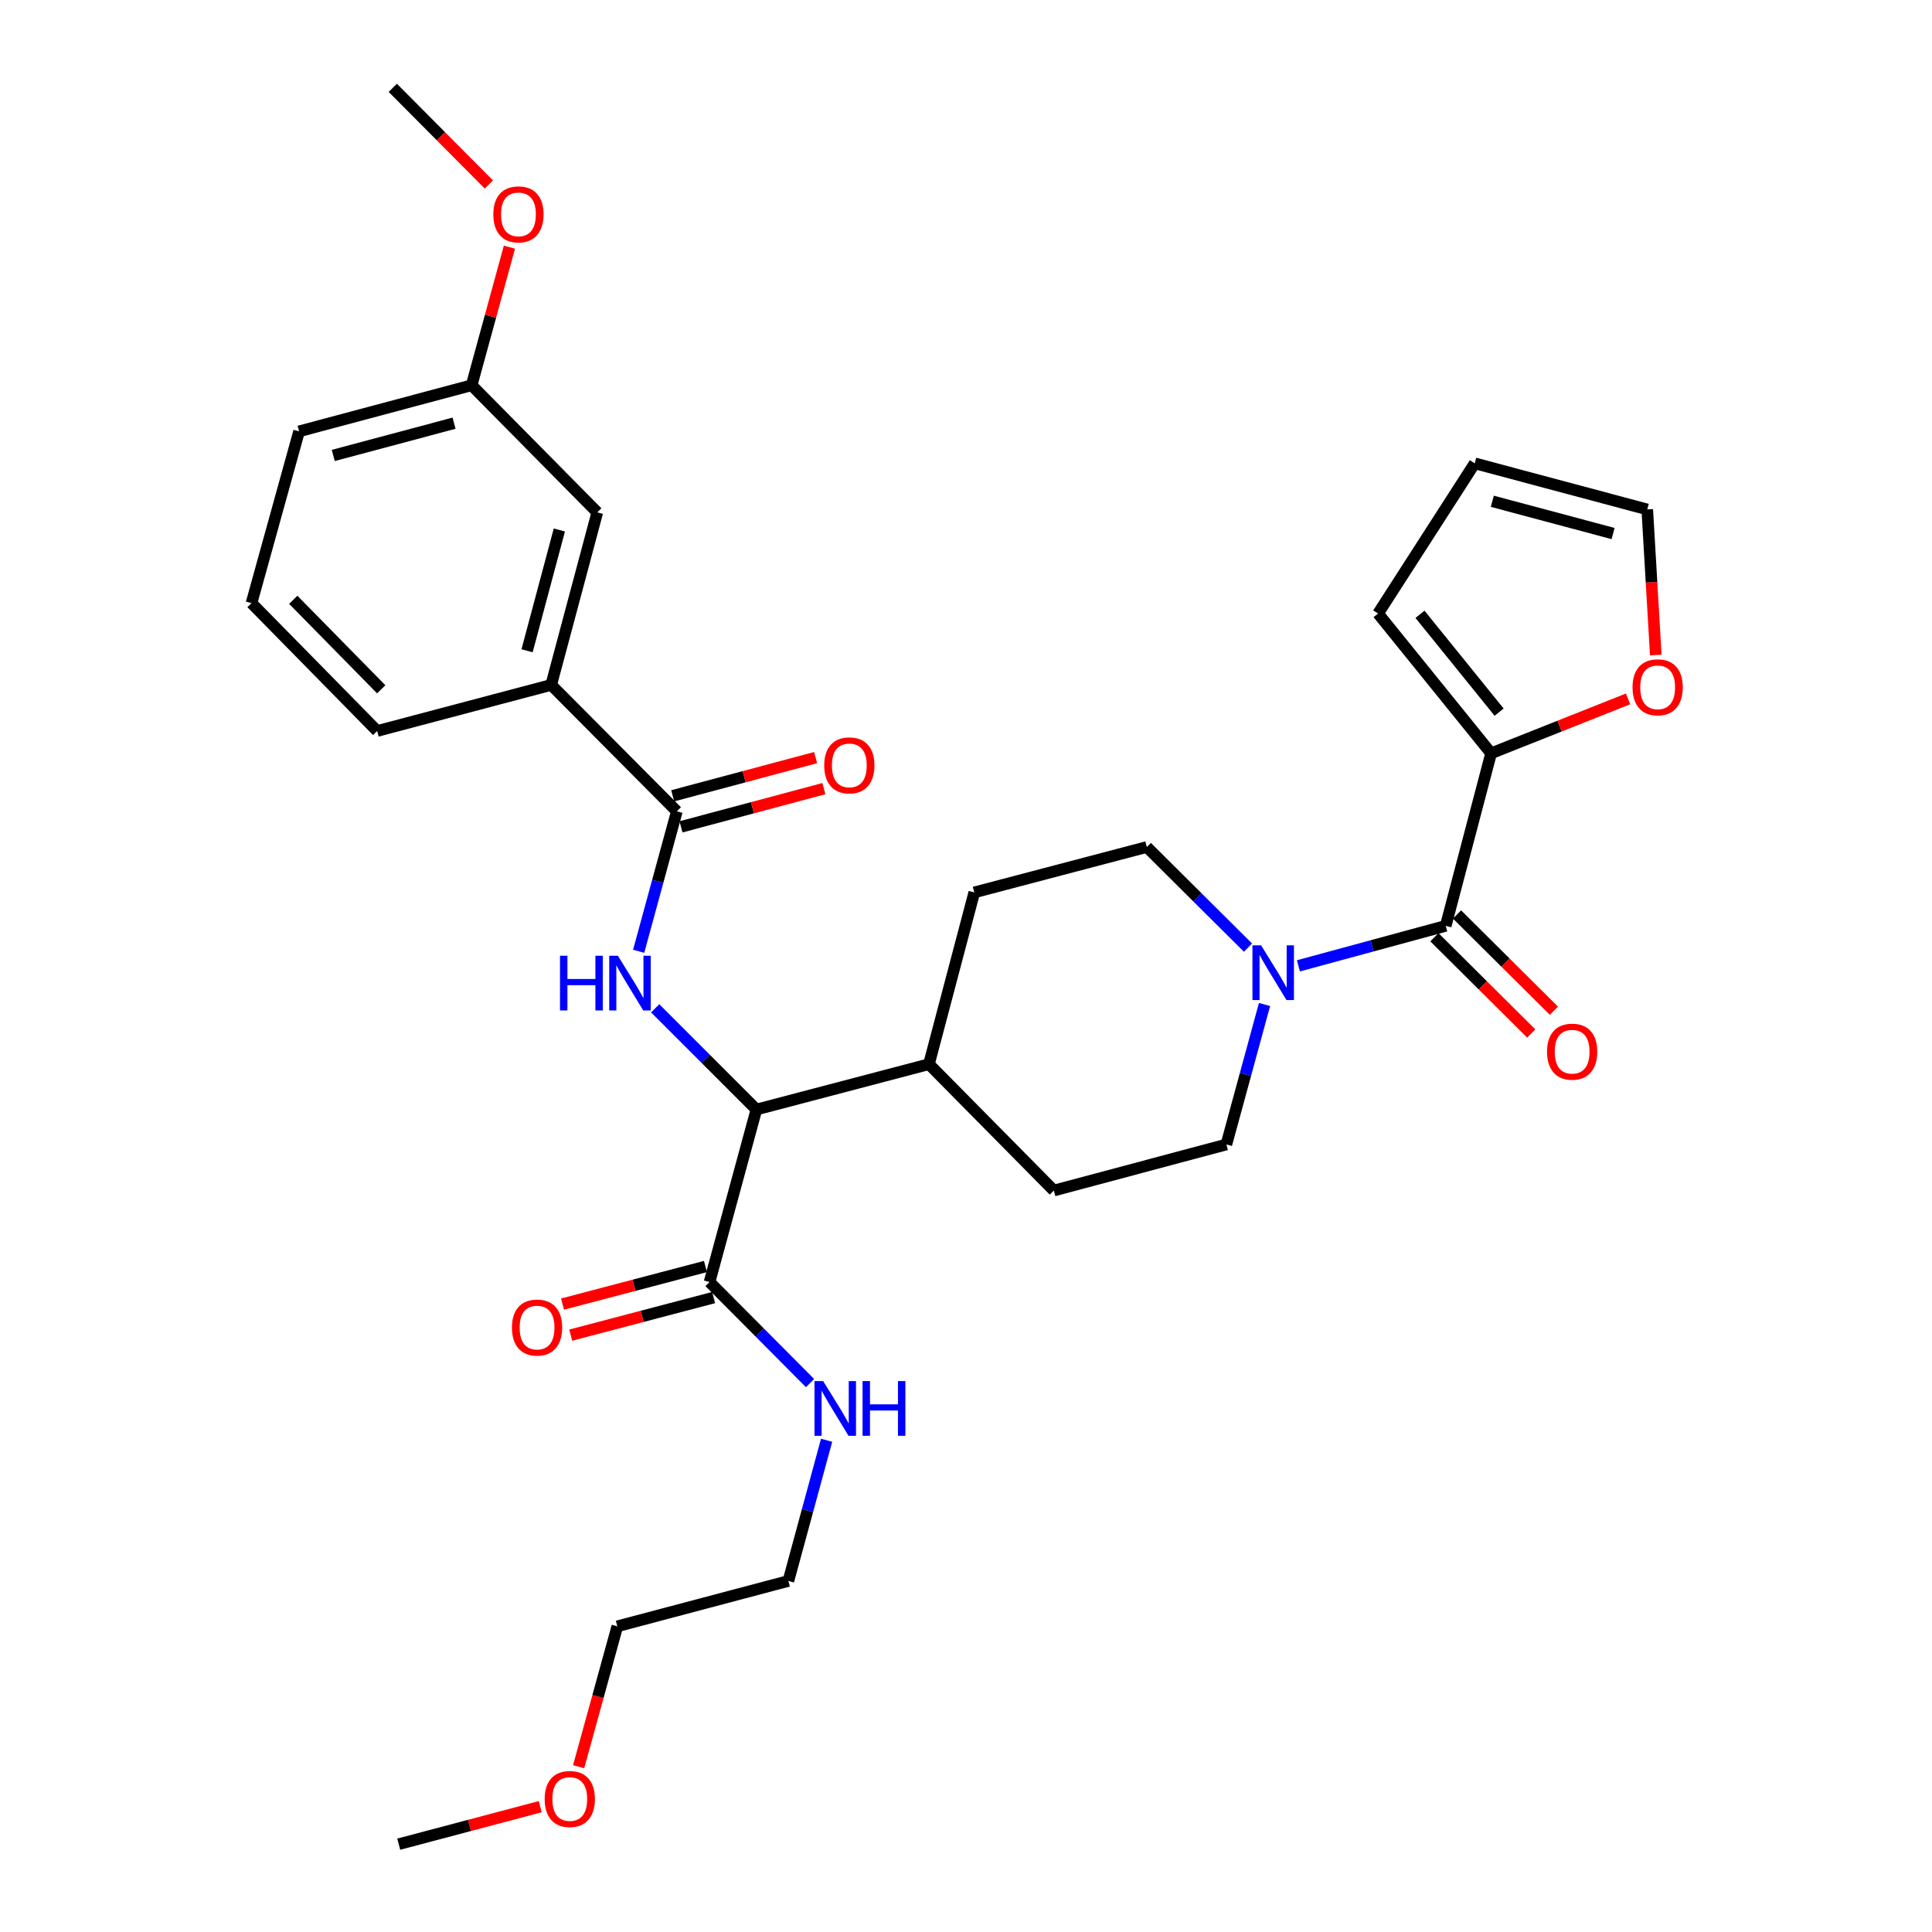 <?xml version='1.0' encoding='iso-8859-1'?>
<svg version='1.1' baseProfile='full'
              xmlns='http://www.w3.org/2000/svg'
                      xmlns:rdkit='http://www.rdkit.org/xml'
                      xmlns:xlink='http://www.w3.org/1999/xlink'
                  xml:space='preserve'
width='1000px' height='1000px' viewBox='0 0 1000 1000'>
<!-- END OF HEADER -->
<rect style='opacity:1.0;fill:#FFFFFF;stroke:none' width='1000' height='1000' x='0' y='0'> </rect>
<path class='bond-1' d='M 330.568,492.383 L 340.452,456.162' style='fill:none;fill-rule:evenodd;stroke:#0000FF;stroke-width:6px;stroke-linecap:butt;stroke-linejoin:miter;stroke-opacity:1' />
<path class='bond-1' d='M 340.452,456.162 L 350.336,419.94' style='fill:none;fill-rule:evenodd;stroke:#000000;stroke-width:6px;stroke-linecap:butt;stroke-linejoin:miter;stroke-opacity:1' />
<path class='bond-3' d='M 339.129,521.901 L 365.323,548.094' style='fill:none;fill-rule:evenodd;stroke:#0000FF;stroke-width:6px;stroke-linecap:butt;stroke-linejoin:miter;stroke-opacity:1' />
<path class='bond-3' d='M 365.323,548.094 L 391.516,574.288' style='fill:none;fill-rule:evenodd;stroke:#000000;stroke-width:6px;stroke-linecap:butt;stroke-linejoin:miter;stroke-opacity:1' />
<path class='bond-0' d='M 748.307,479.221 L 710.182,489.57' style='fill:none;fill-rule:evenodd;stroke:#000000;stroke-width:6px;stroke-linecap:butt;stroke-linejoin:miter;stroke-opacity:1' />
<path class='bond-0' d='M 710.182,489.57 L 672.057,499.92' style='fill:none;fill-rule:evenodd;stroke:#0000FF;stroke-width:6px;stroke-linecap:butt;stroke-linejoin:miter;stroke-opacity:1' />
<path class='bond-4' d='M 748.307,479.221 L 771.792,389.917' style='fill:none;fill-rule:evenodd;stroke:#000000;stroke-width:6px;stroke-linecap:butt;stroke-linejoin:miter;stroke-opacity:1' />
<path class='bond-10' d='M 742.447,485.116 L 767.51,510.029' style='fill:none;fill-rule:evenodd;stroke:#000000;stroke-width:6px;stroke-linecap:butt;stroke-linejoin:miter;stroke-opacity:1' />
<path class='bond-10' d='M 767.51,510.029 L 792.572,534.943' style='fill:none;fill-rule:evenodd;stroke:#FF0000;stroke-width:6px;stroke-linecap:butt;stroke-linejoin:miter;stroke-opacity:1' />
<path class='bond-10' d='M 754.167,473.326 L 779.229,498.24' style='fill:none;fill-rule:evenodd;stroke:#000000;stroke-width:6px;stroke-linecap:butt;stroke-linejoin:miter;stroke-opacity:1' />
<path class='bond-10' d='M 779.229,498.24 L 804.292,523.154' style='fill:none;fill-rule:evenodd;stroke:#FF0000;stroke-width:6px;stroke-linecap:butt;stroke-linejoin:miter;stroke-opacity:1' />
<path class='bond-6' d='M 350.336,419.94 L 285.293,354.518' style='fill:none;fill-rule:evenodd;stroke:#000000;stroke-width:6px;stroke-linecap:butt;stroke-linejoin:miter;stroke-opacity:1' />
<path class='bond-12' d='M 352.483,427.97 L 389.466,418.085' style='fill:none;fill-rule:evenodd;stroke:#000000;stroke-width:6px;stroke-linecap:butt;stroke-linejoin:miter;stroke-opacity:1' />
<path class='bond-12' d='M 389.466,418.085 L 426.449,408.199' style='fill:none;fill-rule:evenodd;stroke:#FF0000;stroke-width:6px;stroke-linecap:butt;stroke-linejoin:miter;stroke-opacity:1' />
<path class='bond-12' d='M 348.19,411.911 L 385.173,402.025' style='fill:none;fill-rule:evenodd;stroke:#000000;stroke-width:6px;stroke-linecap:butt;stroke-linejoin:miter;stroke-opacity:1' />
<path class='bond-12' d='M 385.173,402.025 L 422.156,392.139' style='fill:none;fill-rule:evenodd;stroke:#FF0000;stroke-width:6px;stroke-linecap:butt;stroke-linejoin:miter;stroke-opacity:1' />
<path class='bond-2' d='M 645.957,490.489 L 619.774,464.45' style='fill:none;fill-rule:evenodd;stroke:#0000FF;stroke-width:6px;stroke-linecap:butt;stroke-linejoin:miter;stroke-opacity:1' />
<path class='bond-2' d='M 619.774,464.45 L 593.591,438.411' style='fill:none;fill-rule:evenodd;stroke:#000000;stroke-width:6px;stroke-linecap:butt;stroke-linejoin:miter;stroke-opacity:1' />
<path class='bond-31' d='M 654.516,519.927 L 644.643,556.149' style='fill:none;fill-rule:evenodd;stroke:#0000FF;stroke-width:6px;stroke-linecap:butt;stroke-linejoin:miter;stroke-opacity:1' />
<path class='bond-31' d='M 644.643,556.149 L 634.77,592.37' style='fill:none;fill-rule:evenodd;stroke:#000000;stroke-width:6px;stroke-linecap:butt;stroke-linejoin:miter;stroke-opacity:1' />
<path class='bond-5' d='M 391.516,574.288 L 367.255,663.582' style='fill:none;fill-rule:evenodd;stroke:#000000;stroke-width:6px;stroke-linecap:butt;stroke-linejoin:miter;stroke-opacity:1' />
<path class='bond-11' d='M 391.516,574.288 L 480.82,550.812' style='fill:none;fill-rule:evenodd;stroke:#000000;stroke-width:6px;stroke-linecap:butt;stroke-linejoin:miter;stroke-opacity:1' />
<path class='bond-7' d='M 771.792,389.917 L 807.238,375.834' style='fill:none;fill-rule:evenodd;stroke:#000000;stroke-width:6px;stroke-linecap:butt;stroke-linejoin:miter;stroke-opacity:1' />
<path class='bond-7' d='M 807.238,375.834 L 842.683,361.75' style='fill:none;fill-rule:evenodd;stroke:#FF0000;stroke-width:6px;stroke-linecap:butt;stroke-linejoin:miter;stroke-opacity:1' />
<path class='bond-13' d='M 771.792,389.917 L 713.278,317.569' style='fill:none;fill-rule:evenodd;stroke:#000000;stroke-width:6px;stroke-linecap:butt;stroke-linejoin:miter;stroke-opacity:1' />
<path class='bond-13' d='M 775.94,368.611 L 734.98,317.967' style='fill:none;fill-rule:evenodd;stroke:#000000;stroke-width:6px;stroke-linecap:butt;stroke-linejoin:miter;stroke-opacity:1' />
<path class='bond-15' d='M 365.141,655.544 L 328.157,665.269' style='fill:none;fill-rule:evenodd;stroke:#000000;stroke-width:6px;stroke-linecap:butt;stroke-linejoin:miter;stroke-opacity:1' />
<path class='bond-15' d='M 328.157,665.269 L 291.173,674.995' style='fill:none;fill-rule:evenodd;stroke:#FF0000;stroke-width:6px;stroke-linecap:butt;stroke-linejoin:miter;stroke-opacity:1' />
<path class='bond-15' d='M 369.369,671.621 L 332.385,681.346' style='fill:none;fill-rule:evenodd;stroke:#000000;stroke-width:6px;stroke-linecap:butt;stroke-linejoin:miter;stroke-opacity:1' />
<path class='bond-15' d='M 332.385,681.346 L 295.4,691.071' style='fill:none;fill-rule:evenodd;stroke:#FF0000;stroke-width:6px;stroke-linecap:butt;stroke-linejoin:miter;stroke-opacity:1' />
<path class='bond-20' d='M 367.255,663.582 L 393.267,689.735' style='fill:none;fill-rule:evenodd;stroke:#000000;stroke-width:6px;stroke-linecap:butt;stroke-linejoin:miter;stroke-opacity:1' />
<path class='bond-20' d='M 393.267,689.735 L 419.279,715.887' style='fill:none;fill-rule:evenodd;stroke:#0000FF;stroke-width:6px;stroke-linecap:butt;stroke-linejoin:miter;stroke-opacity:1' />
<path class='bond-14' d='M 285.293,354.518 L 309.157,265.214' style='fill:none;fill-rule:evenodd;stroke:#000000;stroke-width:6px;stroke-linecap:butt;stroke-linejoin:miter;stroke-opacity:1' />
<path class='bond-14' d='M 272.813,336.831 L 289.517,274.319' style='fill:none;fill-rule:evenodd;stroke:#000000;stroke-width:6px;stroke-linecap:butt;stroke-linejoin:miter;stroke-opacity:1' />
<path class='bond-23' d='M 285.293,354.518 L 195.223,378.364' style='fill:none;fill-rule:evenodd;stroke:#000000;stroke-width:6px;stroke-linecap:butt;stroke-linejoin:miter;stroke-opacity:1' />
<path class='bond-16' d='M 857.029,339.04 L 854.824,301.361' style='fill:none;fill-rule:evenodd;stroke:#FF0000;stroke-width:6px;stroke-linecap:butt;stroke-linejoin:miter;stroke-opacity:1' />
<path class='bond-16' d='M 854.824,301.361 L 852.618,263.681' style='fill:none;fill-rule:evenodd;stroke:#000000;stroke-width:6px;stroke-linecap:butt;stroke-linejoin:miter;stroke-opacity:1' />
<path class='bond-8' d='M 634.77,592.37 L 545.466,616.234' style='fill:none;fill-rule:evenodd;stroke:#000000;stroke-width:6px;stroke-linecap:butt;stroke-linejoin:miter;stroke-opacity:1' />
<path class='bond-9' d='M 593.591,438.411 L 504.287,461.905' style='fill:none;fill-rule:evenodd;stroke:#000000;stroke-width:6px;stroke-linecap:butt;stroke-linejoin:miter;stroke-opacity:1' />
<path class='bond-18' d='M 480.82,550.812 L 504.287,461.905' style='fill:none;fill-rule:evenodd;stroke:#000000;stroke-width:6px;stroke-linecap:butt;stroke-linejoin:miter;stroke-opacity:1' />
<path class='bond-19' d='M 480.82,550.812 L 545.466,616.234' style='fill:none;fill-rule:evenodd;stroke:#000000;stroke-width:6px;stroke-linecap:butt;stroke-linejoin:miter;stroke-opacity:1' />
<path class='bond-17' d='M 713.278,317.569 L 763.314,239.818' style='fill:none;fill-rule:evenodd;stroke:#000000;stroke-width:6px;stroke-linecap:butt;stroke-linejoin:miter;stroke-opacity:1' />
<path class='bond-21' d='M 309.157,265.214 L 244.114,199.405' style='fill:none;fill-rule:evenodd;stroke:#000000;stroke-width:6px;stroke-linecap:butt;stroke-linejoin:miter;stroke-opacity:1' />
<path class='bond-33' d='M 852.618,263.681 L 763.314,239.818' style='fill:none;fill-rule:evenodd;stroke:#000000;stroke-width:6px;stroke-linecap:butt;stroke-linejoin:miter;stroke-opacity:1' />
<path class='bond-33' d='M 834.931,276.162 L 772.418,259.457' style='fill:none;fill-rule:evenodd;stroke:#000000;stroke-width:6px;stroke-linecap:butt;stroke-linejoin:miter;stroke-opacity:1' />
<path class='bond-26' d='M 427.85,745.478 L 417.958,781.888' style='fill:none;fill-rule:evenodd;stroke:#0000FF;stroke-width:6px;stroke-linecap:butt;stroke-linejoin:miter;stroke-opacity:1' />
<path class='bond-26' d='M 417.958,781.888 L 408.065,818.299' style='fill:none;fill-rule:evenodd;stroke:#000000;stroke-width:6px;stroke-linecap:butt;stroke-linejoin:miter;stroke-opacity:1' />
<path class='bond-22' d='M 244.114,199.405 L 253.896,163.668' style='fill:none;fill-rule:evenodd;stroke:#000000;stroke-width:6px;stroke-linecap:butt;stroke-linejoin:miter;stroke-opacity:1' />
<path class='bond-22' d='M 253.896,163.668 L 263.678,127.931' style='fill:none;fill-rule:evenodd;stroke:#FF0000;stroke-width:6px;stroke-linecap:butt;stroke-linejoin:miter;stroke-opacity:1' />
<path class='bond-27' d='M 244.114,199.405 L 154.81,223.268' style='fill:none;fill-rule:evenodd;stroke:#000000;stroke-width:6px;stroke-linecap:butt;stroke-linejoin:miter;stroke-opacity:1' />
<path class='bond-27' d='M 235.009,219.044 L 172.497,235.749' style='fill:none;fill-rule:evenodd;stroke:#000000;stroke-width:6px;stroke-linecap:butt;stroke-linejoin:miter;stroke-opacity:1' />
<path class='bond-29' d='M 253.04,95.481 L 228.172,70.468' style='fill:none;fill-rule:evenodd;stroke:#FF0000;stroke-width:6px;stroke-linecap:butt;stroke-linejoin:miter;stroke-opacity:1' />
<path class='bond-29' d='M 228.172,70.468 L 203.303,45.455' style='fill:none;fill-rule:evenodd;stroke:#000000;stroke-width:6px;stroke-linecap:butt;stroke-linejoin:miter;stroke-opacity:1' />
<path class='bond-24' d='M 195.223,378.364 L 130.179,312.175' style='fill:none;fill-rule:evenodd;stroke:#000000;stroke-width:6px;stroke-linecap:butt;stroke-linejoin:miter;stroke-opacity:1' />
<path class='bond-24' d='M 197.323,356.784 L 151.792,310.452' style='fill:none;fill-rule:evenodd;stroke:#000000;stroke-width:6px;stroke-linecap:butt;stroke-linejoin:miter;stroke-opacity:1' />
<path class='bond-32' d='M 130.179,312.175 L 154.81,223.268' style='fill:none;fill-rule:evenodd;stroke:#000000;stroke-width:6px;stroke-linecap:butt;stroke-linejoin:miter;stroke-opacity:1' />
<path class='bond-25' d='M 299.501,914.443 L 309.514,878.109' style='fill:none;fill-rule:evenodd;stroke:#FF0000;stroke-width:6px;stroke-linecap:butt;stroke-linejoin:miter;stroke-opacity:1' />
<path class='bond-25' d='M 309.514,878.109 L 319.528,841.775' style='fill:none;fill-rule:evenodd;stroke:#000000;stroke-width:6px;stroke-linecap:butt;stroke-linejoin:miter;stroke-opacity:1' />
<path class='bond-30' d='M 279.626,935.131 L 243.002,944.838' style='fill:none;fill-rule:evenodd;stroke:#FF0000;stroke-width:6px;stroke-linecap:butt;stroke-linejoin:miter;stroke-opacity:1' />
<path class='bond-30' d='M 243.002,944.838 L 206.379,954.545' style='fill:none;fill-rule:evenodd;stroke:#000000;stroke-width:6px;stroke-linecap:butt;stroke-linejoin:miter;stroke-opacity:1' />
<path class='bond-28' d='M 408.065,818.299 L 319.528,841.775' style='fill:none;fill-rule:evenodd;stroke:#000000;stroke-width:6px;stroke-linecap:butt;stroke-linejoin:miter;stroke-opacity:1' />
<path  class='atom-0' d='M 289.856 494.687
L 293.696 494.687
L 293.696 506.727
L 308.176 506.727
L 308.176 494.687
L 312.016 494.687
L 312.016 523.007
L 308.176 523.007
L 308.176 509.927
L 293.696 509.927
L 293.696 523.007
L 289.856 523.007
L 289.856 494.687
' fill='#0000FF'/>
<path  class='atom-0' d='M 319.816 494.687
L 329.096 509.687
Q 330.016 511.167, 331.496 513.847
Q 332.976 516.527, 333.056 516.687
L 333.056 494.687
L 336.816 494.687
L 336.816 523.007
L 332.936 523.007
L 322.976 506.607
Q 321.816 504.687, 320.576 502.487
Q 319.376 500.287, 319.016 499.607
L 319.016 523.007
L 315.336 523.007
L 315.336 494.687
L 319.816 494.687
' fill='#0000FF'/>
<path  class='atom-3' d='M 652.743 489.303
L 662.023 504.303
Q 662.943 505.783, 664.423 508.463
Q 665.903 511.143, 665.983 511.303
L 665.983 489.303
L 669.743 489.303
L 669.743 517.623
L 665.863 517.623
L 655.903 501.223
Q 654.743 499.303, 653.503 497.103
Q 652.303 494.903, 651.943 494.223
L 651.943 517.623
L 648.263 517.623
L 648.263 489.303
L 652.743 489.303
' fill='#0000FF'/>
<path  class='atom-8' d='M 845.002 355.744
Q 845.002 348.944, 848.362 345.144
Q 851.722 341.344, 858.002 341.344
Q 864.282 341.344, 867.642 345.144
Q 871.002 348.944, 871.002 355.744
Q 871.002 362.624, 867.602 366.544
Q 864.202 370.424, 858.002 370.424
Q 851.762 370.424, 848.362 366.544
Q 845.002 362.664, 845.002 355.744
M 858.002 367.224
Q 862.322 367.224, 864.642 364.344
Q 867.002 361.424, 867.002 355.744
Q 867.002 350.184, 864.642 347.384
Q 862.322 344.544, 858.002 344.544
Q 853.682 344.544, 851.322 347.344
Q 849.002 350.144, 849.002 355.744
Q 849.002 361.464, 851.322 364.344
Q 853.682 367.224, 858.002 367.224
' fill='#FF0000'/>
<path  class='atom-11' d='M 800.738 544.344
Q 800.738 537.544, 804.098 533.744
Q 807.458 529.944, 813.738 529.944
Q 820.018 529.944, 823.378 533.744
Q 826.738 537.544, 826.738 544.344
Q 826.738 551.224, 823.338 555.144
Q 819.938 559.024, 813.738 559.024
Q 807.498 559.024, 804.098 555.144
Q 800.738 551.264, 800.738 544.344
M 813.738 555.824
Q 818.058 555.824, 820.378 552.944
Q 822.738 550.024, 822.738 544.344
Q 822.738 538.784, 820.378 535.984
Q 818.058 533.144, 813.738 533.144
Q 809.418 533.144, 807.058 535.944
Q 804.738 538.744, 804.738 544.344
Q 804.738 550.064, 807.058 552.944
Q 809.418 555.824, 813.738 555.824
' fill='#FF0000'/>
<path  class='atom-13' d='M 426.613 396.157
Q 426.613 389.357, 429.973 385.557
Q 433.333 381.757, 439.613 381.757
Q 445.893 381.757, 449.253 385.557
Q 452.613 389.357, 452.613 396.157
Q 452.613 403.037, 449.213 406.957
Q 445.813 410.837, 439.613 410.837
Q 433.373 410.837, 429.973 406.957
Q 426.613 403.077, 426.613 396.157
M 439.613 407.637
Q 443.933 407.637, 446.253 404.757
Q 448.613 401.837, 448.613 396.157
Q 448.613 390.597, 446.253 387.797
Q 443.933 384.957, 439.613 384.957
Q 435.293 384.957, 432.933 387.757
Q 430.613 390.557, 430.613 396.157
Q 430.613 401.877, 432.933 404.757
Q 435.293 407.637, 439.613 407.637
' fill='#FF0000'/>
<path  class='atom-16' d='M 264.979 687.138
Q 264.979 680.338, 268.339 676.538
Q 271.699 672.738, 277.979 672.738
Q 284.259 672.738, 287.619 676.538
Q 290.979 680.338, 290.979 687.138
Q 290.979 694.018, 287.579 697.938
Q 284.179 701.818, 277.979 701.818
Q 271.739 701.818, 268.339 697.938
Q 264.979 694.058, 264.979 687.138
M 277.979 698.618
Q 282.299 698.618, 284.619 695.738
Q 286.979 692.818, 286.979 687.138
Q 286.979 681.578, 284.619 678.778
Q 282.299 675.938, 277.979 675.938
Q 273.659 675.938, 271.299 678.738
Q 268.979 681.538, 268.979 687.138
Q 268.979 692.858, 271.299 695.738
Q 273.659 698.618, 277.979 698.618
' fill='#FF0000'/>
<path  class='atom-21' d='M 426.066 714.844
L 435.346 729.844
Q 436.266 731.324, 437.746 734.004
Q 439.226 736.684, 439.306 736.844
L 439.306 714.844
L 443.066 714.844
L 443.066 743.164
L 439.186 743.164
L 429.226 726.764
Q 428.066 724.844, 426.826 722.644
Q 425.626 720.444, 425.266 719.764
L 425.266 743.164
L 421.586 743.164
L 421.586 714.844
L 426.066 714.844
' fill='#0000FF'/>
<path  class='atom-21' d='M 446.466 714.844
L 450.306 714.844
L 450.306 726.884
L 464.786 726.884
L 464.786 714.844
L 468.626 714.844
L 468.626 743.164
L 464.786 743.164
L 464.786 730.084
L 450.306 730.084
L 450.306 743.164
L 446.466 743.164
L 446.466 714.844
' fill='#0000FF'/>
<path  class='atom-23' d='M 255.347 110.956
Q 255.347 104.156, 258.707 100.356
Q 262.067 96.556, 268.347 96.556
Q 274.627 96.556, 277.987 100.356
Q 281.347 104.156, 281.347 110.956
Q 281.347 117.836, 277.947 121.756
Q 274.547 125.636, 268.347 125.636
Q 262.107 125.636, 258.707 121.756
Q 255.347 117.876, 255.347 110.956
M 268.347 122.436
Q 272.667 122.436, 274.987 119.556
Q 277.347 116.636, 277.347 110.956
Q 277.347 105.396, 274.987 102.596
Q 272.667 99.756, 268.347 99.756
Q 264.027 99.756, 261.667 102.556
Q 259.347 105.356, 259.347 110.956
Q 259.347 116.676, 261.667 119.556
Q 264.027 122.436, 268.347 122.436
' fill='#FF0000'/>
<path  class='atom-26' d='M 281.916 931.159
Q 281.916 924.359, 285.276 920.559
Q 288.636 916.759, 294.916 916.759
Q 301.196 916.759, 304.556 920.559
Q 307.916 924.359, 307.916 931.159
Q 307.916 938.039, 304.516 941.959
Q 301.116 945.839, 294.916 945.839
Q 288.676 945.839, 285.276 941.959
Q 281.916 938.079, 281.916 931.159
M 294.916 942.639
Q 299.236 942.639, 301.556 939.759
Q 303.916 936.839, 303.916 931.159
Q 303.916 925.599, 301.556 922.799
Q 299.236 919.959, 294.916 919.959
Q 290.596 919.959, 288.236 922.759
Q 285.916 925.559, 285.916 931.159
Q 285.916 936.879, 288.236 939.759
Q 290.596 942.639, 294.916 942.639
' fill='#FF0000'/>
</svg>
